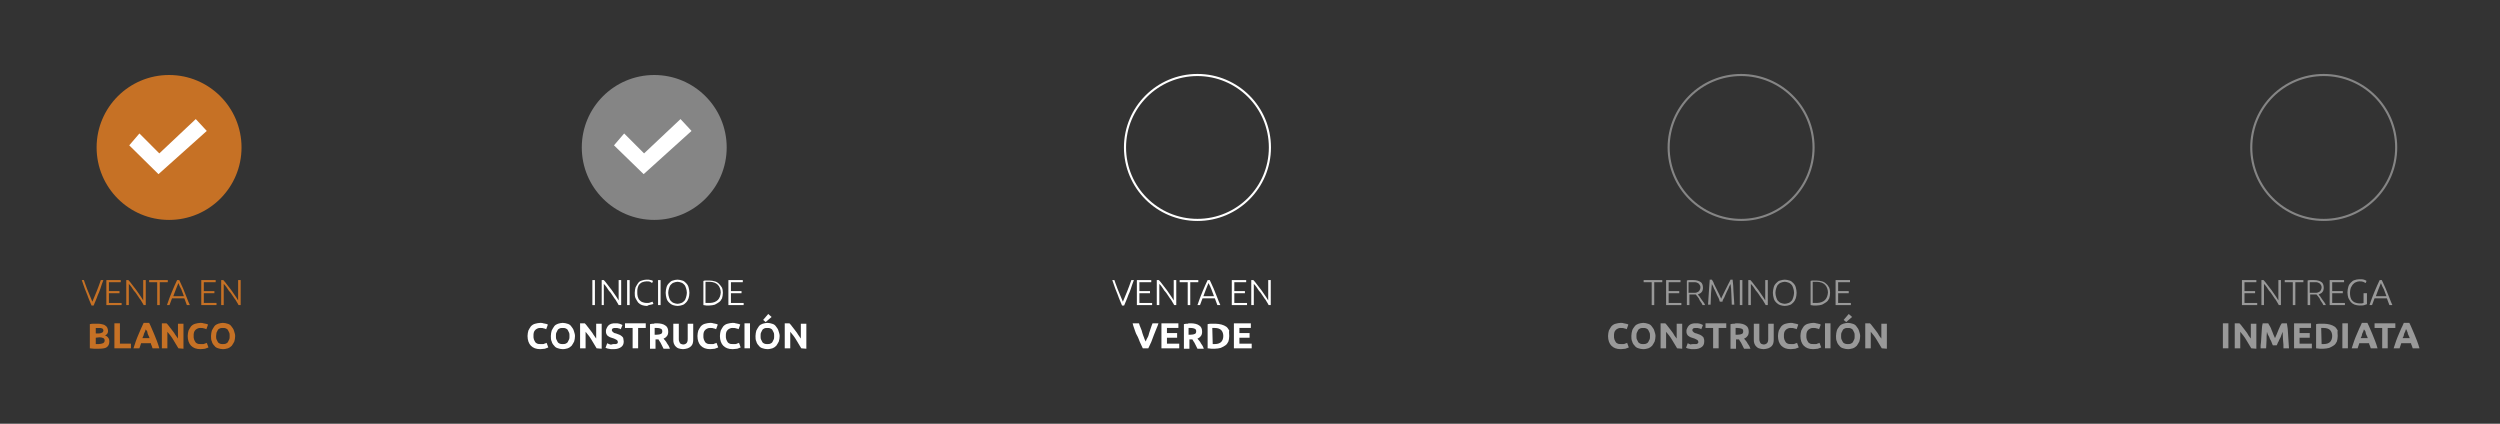 <?xml version="1.0" encoding="utf-8"?>
<!-- Generator: Adobe Illustrator 25.0.0, SVG Export Plug-In . SVG Version: 6.00 Build 0)  -->
<!DOCTYPE svg PUBLIC "-//W3C//DTD SVG 1.1//EN" "http://www.w3.org/Graphics/SVG/1.1/DTD/svg11.dtd">
<svg version="1.1" id="Capa_1" xmlns:x="http://ns.adobe.com/Extensibility/1.0/" xmlns:i="http://ns.adobe.com/AdobeIllustrator/10.0/" xmlns:graph="http://ns.adobe.com/Graphs/1.0/"
	 xmlns="http://www.w3.org/2000/svg" xmlns:xlink="http://www.w3.org/1999/xlink" x="0px" y="0px" viewBox="0 0 590 100"
	 style="enable-background:new 0 0 590 100;" xml:space="preserve">
<rect x="0" y="0" width="590" height="100" fill="#333333" stroke="none"/>
<style type="text/css">
	.st0{fill:#C67125;}
	.st1{fill:#C67125;enable-background:new    ;}
	.st2{fill:#FFFFFF;}
	.st3{fill:none;stroke:#FFFFFF;stroke-width:0.5;stroke-miterlimit:10;}
	.st4{opacity:0.5;}
	.st5{opacity:0.4;fill:none;stroke:#FFFFFF;stroke-width:0.5;stroke-miterlimit:10;enable-background:new    ;}
	.st6{opacity:0.4;fill:#FFFFFF;enable-background:new    ;}
</style>
<g>
	<g>
		<g>
			<g>
				<path class="st0" d="M19.8,66.1c0.2,0.5,0.3,1,0.5,1.4c0.2,0.5,0.3,0.9,0.5,1.3s0.3,0.8,0.5,1.2c0.2,0.4,0.3,0.8,0.5,1.2
					c0.2-0.4,0.3-0.8,0.5-1.2s0.3-0.8,0.5-1.2c0.2-0.4,0.3-0.9,0.5-1.3c0.2-0.5,0.3-0.9,0.5-1.4h0.6c-0.3,0.7-0.5,1.4-0.7,2
					s-0.4,1.1-0.6,1.5c-0.2,0.5-0.3,0.9-0.5,1.3s-0.3,0.8-0.5,1.2h-0.5c-0.2-0.4-0.3-0.8-0.5-1.2c-0.2-0.4-0.3-0.8-0.5-1.3
					s-0.4-1-0.6-1.5s-0.4-1.2-0.7-2H19.8z"/>
				<path class="st0" d="M25.1,72v-5.9h3.4v0.5h-2.8v2.1h2.5v0.5h-2.5v2.3h3V72H25.1z"/>
				<path class="st0" d="M33.9,72c-0.1-0.2-0.2-0.4-0.4-0.7c-0.2-0.3-0.3-0.6-0.6-0.9c-0.2-0.3-0.4-0.6-0.6-0.9
					c-0.2-0.3-0.4-0.6-0.7-0.9c-0.2-0.3-0.4-0.6-0.6-0.9s-0.4-0.5-0.6-0.7v5h-0.6v-5.9h0.5c0.3,0.3,0.6,0.7,0.9,1.1s0.7,0.9,1,1.3
					s0.6,0.9,0.9,1.3c0.3,0.4,0.5,0.8,0.7,1.1v-4.8h0.6V72H33.9z"/>
				<path class="st0" d="M39.6,66.1v0.5h-1.9V72h-0.6v-5.4h-1.9v-0.5H39.6z"/>
				<path class="st0" d="M44.1,72c-0.1-0.3-0.2-0.6-0.3-0.8s-0.2-0.5-0.3-0.8h-2.9c-0.1,0.3-0.2,0.5-0.3,0.8S40.1,71.7,40,72h-0.6
					c0.2-0.6,0.4-1.2,0.6-1.7c0.2-0.5,0.4-1,0.6-1.5c0.2-0.5,0.4-0.9,0.6-1.4c0.2-0.4,0.4-0.9,0.6-1.3h0.5c0.2,0.4,0.4,0.9,0.6,1.3
					c0.2,0.4,0.4,0.9,0.6,1.4c0.2,0.5,0.4,1,0.6,1.5s0.4,1.1,0.7,1.7H44.1z M42.1,66.8c-0.2,0.5-0.4,1-0.6,1.5
					c-0.2,0.5-0.4,1-0.6,1.6h2.5c-0.2-0.6-0.4-1.1-0.6-1.6C42.5,67.8,42.3,67.3,42.1,66.8z"/>
				<path class="st0" d="M47.5,72v-5.9h3.4v0.5h-2.8v2.1h2.5v0.5h-2.5v2.3h3V72H47.5z"/>
				<path class="st0" d="M56.3,72c-0.1-0.2-0.2-0.4-0.4-0.7c-0.2-0.3-0.3-0.6-0.6-0.9c-0.2-0.3-0.4-0.6-0.6-0.9
					c-0.2-0.3-0.4-0.6-0.7-0.9c-0.2-0.3-0.4-0.6-0.6-0.9S53,67.2,52.8,67v5h-0.6v-5.9h0.5c0.3,0.3,0.6,0.7,0.9,1.1
					c0.3,0.4,0.7,0.9,1,1.3s0.6,0.9,0.9,1.3c0.3,0.4,0.5,0.8,0.7,1.1v-4.8h0.6V72H56.3z"/>
				<path class="st0" d="M23.2,82.3c-0.3,0-0.6,0-1,0s-0.7-0.1-1-0.1v-5.7c0.3-0.1,0.6-0.1,0.9-0.1s0.6,0,0.9,0c0.4,0,0.7,0,1,0.1
					s0.6,0.1,0.8,0.3c0.2,0.1,0.4,0.3,0.5,0.5s0.2,0.5,0.2,0.8c0,0.5-0.2,0.8-0.7,1.1c0.4,0.1,0.6,0.3,0.8,0.6s0.2,0.5,0.2,0.8
					c0,0.6-0.2,1.1-0.7,1.4C24.8,82.2,24.1,82.3,23.2,82.3z M22.6,78.7h0.6c0.4,0,0.7-0.1,0.9-0.2c0.2-0.1,0.3-0.3,0.3-0.5
					s-0.1-0.4-0.3-0.5s-0.4-0.1-0.8-0.1c-0.1,0-0.2,0-0.4,0c-0.1,0-0.2,0-0.3,0C22.6,77.4,22.6,78.7,22.6,78.7z M22.6,79.7v1.5
					c0.1,0,0.2,0,0.3,0c0.1,0,0.2,0,0.4,0c0.4,0,0.7-0.1,1-0.2c0.2-0.1,0.4-0.3,0.4-0.6c0-0.3-0.1-0.5-0.3-0.6
					c-0.2-0.1-0.5-0.2-0.9-0.2L22.6,79.7L22.6,79.7z"/>
				<path class="st0" d="M30.9,81.1v1.1H27v-5.9h1.3v4.8H30.9z"/>
				<path class="st0" d="M36,82.2c-0.1-0.2-0.1-0.4-0.2-0.6c-0.1-0.2-0.2-0.4-0.2-0.6h-2.3c-0.1,0.2-0.1,0.4-0.2,0.6
					C33,81.8,33,82,32.9,82.2h-1.4c0.2-0.6,0.4-1.2,0.6-1.8s0.4-1,0.6-1.5s0.4-0.9,0.6-1.4s0.4-0.8,0.6-1.3h1.3
					c0.2,0.4,0.4,0.8,0.6,1.3s0.4,0.9,0.6,1.4s0.4,1,0.6,1.5c0.2,0.5,0.4,1.1,0.6,1.8H36z M34.4,77.7c0,0.1-0.1,0.2-0.1,0.3
					s-0.1,0.3-0.2,0.5s-0.2,0.4-0.2,0.6c-0.1,0.2-0.2,0.5-0.3,0.7h1.7c-0.1-0.3-0.2-0.5-0.3-0.7s-0.2-0.4-0.2-0.6s-0.1-0.4-0.2-0.5
					S34.4,77.8,34.4,77.7z"/>
				<path class="st0" d="M42.1,82.2c-0.4-0.7-0.8-1.3-1.2-2s-0.9-1.3-1.4-1.9v3.9h-1.3v-5.9h1.1c0.2,0.2,0.4,0.4,0.6,0.7
					s0.5,0.6,0.7,0.9s0.5,0.6,0.7,1c0.2,0.3,0.5,0.7,0.7,1v-3.5h1.3v5.9L42.1,82.2L42.1,82.2z"/>
				<path class="st0" d="M47.3,82.4c-1,0-1.7-0.3-2.2-0.8s-0.8-1.3-0.8-2.3c0-0.5,0.1-0.9,0.2-1.3c0.2-0.4,0.4-0.7,0.6-1
					c0.3-0.3,0.6-0.5,1-0.6s0.8-0.2,1.2-0.2c0.2,0,0.5,0,0.7,0.1c0.2,0,0.4,0.1,0.5,0.1c0.2,0,0.3,0.1,0.4,0.1
					c0.1,0.1,0.2,0.1,0.2,0.1l-0.4,1.1c-0.2-0.1-0.4-0.2-0.6-0.2c-0.2-0.1-0.5-0.1-0.8-0.1c-0.2,0-0.4,0-0.6,0.1
					c-0.2,0.1-0.4,0.2-0.5,0.3s-0.3,0.3-0.4,0.6s-0.1,0.5-0.1,0.9c0,0.3,0,0.5,0.1,0.8s0.2,0.4,0.3,0.6s0.3,0.3,0.5,0.4
					s0.5,0.1,0.8,0.1c0.2,0,0.4,0,0.5,0c0.2,0,0.3,0,0.4-0.1c0.1,0,0.2-0.1,0.3-0.1s0.2-0.1,0.2-0.1l0.4,1.1
					c-0.2,0.1-0.5,0.2-0.8,0.3C48.2,82.3,47.8,82.4,47.3,82.4z"/>
				<path class="st0" d="M55.5,79.3c0,0.5-0.1,0.9-0.2,1.3c-0.2,0.4-0.4,0.7-0.6,1c-0.3,0.3-0.6,0.5-0.9,0.6
					c-0.4,0.1-0.7,0.2-1.2,0.2c-0.4,0-0.8-0.1-1.1-0.2c-0.4-0.1-0.7-0.3-0.9-0.6c-0.3-0.3-0.5-0.6-0.6-1c-0.2-0.4-0.2-0.8-0.2-1.3
					s0.1-0.9,0.2-1.3c0.2-0.4,0.4-0.7,0.6-1s0.6-0.5,0.9-0.6c0.4-0.1,0.7-0.2,1.1-0.2c0.4,0,0.8,0.1,1.1,0.2
					c0.4,0.1,0.7,0.3,0.9,0.6s0.5,0.6,0.6,1S55.5,78.8,55.5,79.3z M51,79.3c0,0.3,0,0.6,0.1,0.8c0.1,0.2,0.2,0.4,0.3,0.6
					s0.3,0.3,0.5,0.4s0.4,0.1,0.7,0.1c0.2,0,0.5,0,0.7-0.1s0.4-0.2,0.5-0.4c0.1-0.2,0.2-0.4,0.3-0.6s0.1-0.5,0.1-0.8s0-0.6-0.1-0.8
					s-0.2-0.4-0.3-0.6s-0.3-0.3-0.5-0.4s-0.4-0.1-0.7-0.1c-0.2,0-0.5,0-0.7,0.1s-0.4,0.2-0.5,0.4c-0.1,0.2-0.2,0.4-0.3,0.6
					C51.1,78.7,51,79,51,79.3z"/>
			</g>
		</g>
		<circle class="st1" cx="39.9" cy="34.8" r="17.1"/>
		<polygon class="st2" points="32.9,31.5 37.6,36.2 46.2,28.1 48.8,30.9 37.4,41.1 30.5,34.3 		"/>
	</g>
	<g>
		<g>
			<path class="st2" d="M263,66.1c0.2,0.5,0.3,1,0.5,1.4c0.2,0.5,0.3,0.9,0.5,1.3s0.3,0.8,0.5,1.2c0.2,0.4,0.3,0.8,0.5,1.2
				c0.2-0.4,0.3-0.8,0.5-1.2s0.3-0.8,0.5-1.2c0.2-0.4,0.3-0.9,0.5-1.3c0.2-0.5,0.3-0.9,0.5-1.4h0.6c-0.3,0.7-0.5,1.4-0.7,2
				s-0.4,1.1-0.6,1.5c-0.2,0.5-0.3,0.9-0.5,1.3s-0.3,0.8-0.5,1.2h-0.5c-0.2-0.4-0.3-0.8-0.5-1.2c-0.2-0.4-0.3-0.8-0.5-1.3
				s-0.4-1-0.6-1.5s-0.4-1.2-0.7-2H263z"/>
			<path class="st2" d="M268.3,72v-5.9h3.4v0.5h-2.8v2.1h2.5v0.5h-2.5v2.3h3V72H268.3z"/>
			<path class="st2" d="M277.1,72c-0.1-0.2-0.2-0.4-0.4-0.7c-0.2-0.3-0.3-0.6-0.6-0.9c-0.2-0.3-0.4-0.6-0.6-0.9s-0.4-0.6-0.7-0.9
				c-0.2-0.3-0.4-0.6-0.6-0.9s-0.4-0.5-0.6-0.7v5H273v-5.9h0.5c0.3,0.3,0.6,0.7,0.9,1.1s0.7,0.9,1,1.3s0.6,0.9,0.9,1.3
				s0.5,0.8,0.7,1.1v-4.8h0.6V72H277.1z"/>
			<path class="st2" d="M282.8,66.1v0.5h-1.9V72h-0.6v-5.4h-1.9v-0.5H282.8z"/>
			<path class="st2" d="M287.3,72c-0.1-0.3-0.2-0.6-0.3-0.8s-0.2-0.5-0.3-0.8h-2.9c-0.1,0.3-0.2,0.5-0.3,0.8s-0.2,0.5-0.3,0.8h-0.6
				c0.2-0.6,0.4-1.2,0.6-1.7s0.4-1,0.6-1.5s0.4-0.9,0.6-1.4c0.2-0.4,0.4-0.9,0.6-1.3h0.5c0.2,0.4,0.4,0.9,0.6,1.3s0.4,0.9,0.6,1.4
				s0.4,1,0.6,1.5s0.4,1.1,0.7,1.7H287.3z M285.2,66.8c-0.2,0.5-0.4,1-0.6,1.5s-0.4,1-0.6,1.6h2.5c-0.2-0.6-0.4-1.1-0.6-1.6
				C285.7,67.8,285.5,67.3,285.2,66.8z"/>
			<path class="st2" d="M290.7,72v-5.9h3.4v0.5h-2.8v2.1h2.5v0.5h-2.5v2.3h3V72H290.7z"/>
			<path class="st2" d="M299.4,72c-0.1-0.2-0.2-0.4-0.4-0.7c-0.2-0.3-0.3-0.6-0.6-0.9c-0.2-0.3-0.4-0.6-0.6-0.9s-0.4-0.6-0.7-0.9
				c-0.2-0.3-0.4-0.6-0.6-0.9s-0.4-0.5-0.6-0.7v5h-0.6v-5.9h0.5c0.3,0.3,0.6,0.7,0.9,1.1s0.7,0.9,1,1.3s0.6,0.9,0.9,1.3
				s0.5,0.8,0.7,1.1v-4.8h0.6V72H299.4z"/>
			<path class="st2" d="M269.7,82.2c-0.2-0.5-0.5-1-0.7-1.5s-0.4-1.1-0.7-1.6s-0.4-1-0.6-1.5s-0.3-0.9-0.4-1.3h1.5
				c0.1,0.3,0.2,0.7,0.4,1.1s0.3,0.8,0.4,1.2c0.1,0.4,0.3,0.8,0.4,1.1c0.1,0.4,0.3,0.7,0.4,0.9c0.1-0.3,0.2-0.6,0.4-0.9
				s0.3-0.7,0.4-1.1s0.3-0.8,0.4-1.2c0.1-0.4,0.3-0.8,0.4-1.1h1.4c-0.1,0.4-0.3,0.8-0.5,1.3s-0.4,1-0.6,1.5s-0.4,1.1-0.6,1.6
				s-0.5,1-0.7,1.5H269.7z"/>
			<path class="st2" d="M274.1,82.2v-5.9h4v1.1h-2.7v1.2h2.4v1.1h-2.4v1.4h2.9v1.1C278.3,82.2,274.1,82.2,274.1,82.2z"/>
			<path class="st2" d="M281,76.3c0.9,0,1.6,0.2,2,0.5c0.5,0.3,0.7,0.8,0.7,1.5c0,0.4-0.1,0.8-0.3,1c-0.2,0.3-0.5,0.5-0.8,0.6
				c0.1,0.1,0.2,0.3,0.4,0.5s0.3,0.4,0.4,0.6s0.3,0.4,0.4,0.6s0.2,0.4,0.3,0.7h-1.5c-0.1-0.2-0.2-0.4-0.3-0.6
				c-0.1-0.2-0.2-0.4-0.3-0.6c-0.1-0.2-0.2-0.4-0.3-0.5c-0.1-0.2-0.2-0.3-0.3-0.5h-0.7v2.2h-1.3v-5.8c0.3-0.1,0.6-0.1,0.9-0.1
				C280.4,76.3,280.7,76.3,281,76.3z M281,77.4c-0.1,0-0.2,0-0.3,0c-0.1,0-0.1,0-0.2,0V79h0.4c0.5,0,0.9-0.1,1.1-0.2
				s0.3-0.3,0.3-0.6c0-0.3-0.1-0.5-0.3-0.6C281.8,77.5,281.5,77.4,281,77.4z"/>
			<path class="st2" d="M290.1,79.3c0,0.5-0.1,1-0.2,1.3c-0.2,0.4-0.4,0.7-0.7,0.9c-0.3,0.2-0.6,0.4-1.1,0.6
				c-0.4,0.1-0.9,0.2-1.4,0.2c-0.2,0-0.5,0-0.8,0s-0.6-0.1-0.9-0.1v-5.7c0.3-0.1,0.6-0.1,1-0.1s0.6,0,0.9,0c0.5,0,1,0.1,1.4,0.2
				s0.8,0.3,1.1,0.5s0.5,0.6,0.7,0.9C290,78.3,290.1,78.8,290.1,79.3z M286.2,81.2c0.1,0,0.1,0,0.2,0s0.2,0,0.3,0
				c0.7,0,1.2-0.2,1.5-0.5s0.5-0.8,0.5-1.4s-0.2-1.1-0.5-1.4s-0.8-0.5-1.5-0.5c-0.1,0-0.2,0-0.3,0s-0.2,0-0.3,0L286.2,81.2
				L286.2,81.2z"/>
			<path class="st2" d="M291.2,82.2v-5.9h4v1.1h-2.7v1.2h2.4v1.1h-2.4v1.4h2.9v1.1C295.4,82.2,291.2,82.2,291.2,82.2z"/>
		</g>
		<g>
			<circle class="st3" cx="282.6" cy="34.8" r="17.1"/>
		</g>
	</g>
	<g>
		<g class="st4">
			<g>
				<path class="st2" d="M392.3,66.1v0.5h-1.9V72h-0.6v-5.4h-1.9v-0.5H392.3z"/>
				<path class="st2" d="M393.2,72v-5.9h3.4v0.5h-2.8v2.1h2.5v0.5h-2.5v2.3h3V72H393.2z"/>
				<path class="st2" d="M401.9,67.9c0,0.4-0.1,0.8-0.3,1c-0.2,0.3-0.5,0.4-0.9,0.6c0.1,0.1,0.2,0.3,0.4,0.5
					c0.1,0.2,0.3,0.4,0.4,0.6c0.2,0.2,0.3,0.5,0.5,0.7s0.3,0.5,0.4,0.7h-0.6c-0.1-0.2-0.2-0.5-0.4-0.7c-0.1-0.2-0.3-0.4-0.4-0.7
					s-0.3-0.4-0.4-0.6s-0.3-0.3-0.4-0.5c-0.2,0-0.4,0-0.5,0h-1V72h-0.6v-5.8c0.2-0.1,0.4-0.1,0.7-0.1s0.5,0,0.8,0
					c0.8,0,1.4,0.2,1.8,0.5C401.7,66.8,401.9,67.3,401.9,67.9z M399.5,66.6c-0.2,0-0.4,0-0.6,0s-0.3,0-0.4,0v2.5h0.8
					c0.3,0,0.5,0,0.8,0c0.2,0,0.4-0.1,0.6-0.2s0.3-0.2,0.4-0.4c0.1-0.2,0.2-0.4,0.2-0.7c0-0.3-0.1-0.5-0.2-0.6
					c-0.1-0.2-0.2-0.3-0.4-0.4c-0.2-0.1-0.4-0.2-0.6-0.2C399.9,66.6,399.7,66.6,399.5,66.6z"/>
				<path class="st2" d="M405.9,71.2c-0.1-0.1-0.1-0.3-0.2-0.6c-0.1-0.2-0.2-0.5-0.4-0.8c-0.1-0.3-0.3-0.6-0.4-0.9s-0.3-0.6-0.4-0.8
					c-0.1-0.3-0.2-0.5-0.3-0.7c-0.1-0.2-0.2-0.3-0.2-0.4c-0.1,0.7-0.1,1.5-0.2,2.3c0,0.8-0.1,1.7-0.1,2.6h-0.6
					c0.1-1.1,0.1-2.1,0.2-3.1s0.1-1.9,0.2-2.8h0.5c0.2,0.3,0.4,0.6,0.5,1c0.2,0.4,0.4,0.8,0.6,1.2c0.2,0.4,0.4,0.8,0.6,1.2
					c0.2,0.4,0.3,0.7,0.5,1.1c0.1-0.3,0.3-0.7,0.5-1.1s0.4-0.8,0.6-1.2c0.2-0.4,0.4-0.8,0.6-1.2c0.2-0.4,0.4-0.7,0.5-1h0.5
					c0.1,0.9,0.2,1.8,0.2,2.8c0.1,1,0.1,2,0.2,3.1h-0.6c0-0.9-0.1-1.8-0.1-2.6c0-0.8-0.1-1.6-0.2-2.3c0,0.1-0.1,0.2-0.2,0.4
					c-0.1,0.2-0.2,0.4-0.3,0.7c-0.1,0.3-0.3,0.5-0.4,0.8s-0.3,0.6-0.4,0.9s-0.2,0.5-0.4,0.8c-0.1,0.2-0.2,0.4-0.2,0.6H405.9z"/>
				<path class="st2" d="M410.6,66.1h0.6V72h-0.6V66.1z"/>
				<path class="st2" d="M416.7,72c-0.1-0.2-0.2-0.4-0.4-0.7c-0.2-0.3-0.3-0.6-0.6-0.9c-0.2-0.3-0.4-0.6-0.6-0.9s-0.4-0.6-0.7-0.9
					c-0.2-0.3-0.4-0.6-0.6-0.9s-0.4-0.5-0.6-0.7v5h-0.6v-5.9h0.5c0.3,0.3,0.6,0.7,0.9,1.1s0.7,0.9,1,1.3s0.6,0.9,0.9,1.3
					s0.5,0.8,0.7,1.1v-4.8h0.6V72H416.7z"/>
				<path class="st2" d="M424,69.1c0,0.5-0.1,1-0.2,1.3s-0.3,0.7-0.6,1c-0.3,0.3-0.5,0.5-0.9,0.6c-0.3,0.1-0.7,0.2-1.1,0.2
					s-0.7-0.1-1.1-0.2c-0.3-0.1-0.6-0.3-0.9-0.6c-0.3-0.3-0.5-0.6-0.6-1s-0.2-0.8-0.2-1.3s0.1-0.9,0.2-1.3s0.3-0.7,0.6-1
					c0.3-0.3,0.5-0.5,0.9-0.6s0.7-0.2,1.1-0.2s0.7,0.1,1.1,0.2s0.6,0.3,0.9,0.6c0.3,0.3,0.5,0.6,0.6,1S424,68.6,424,69.1z
					 M423.4,69.1c0-0.4-0.1-0.8-0.2-1.1c-0.1-0.3-0.2-0.6-0.4-0.8c-0.2-0.2-0.4-0.4-0.7-0.5c-0.3-0.1-0.6-0.2-0.9-0.2
					s-0.6,0.1-0.9,0.2s-0.5,0.3-0.7,0.5s-0.3,0.5-0.4,0.8s-0.2,0.7-0.2,1.1s0.1,0.8,0.2,1.1c0.1,0.3,0.2,0.6,0.4,0.8
					c0.2,0.2,0.4,0.4,0.7,0.5c0.3,0.1,0.6,0.2,0.9,0.2s0.6-0.1,0.9-0.2s0.5-0.3,0.7-0.5s0.3-0.5,0.4-0.8
					C423.3,69.8,423.4,69.5,423.4,69.1z"/>
				<path class="st2" d="M431.9,69.1c0,0.5-0.1,0.9-0.2,1.3c-0.2,0.4-0.4,0.7-0.7,0.9c-0.3,0.2-0.6,0.4-1,0.6
					c-0.4,0.1-0.8,0.2-1.3,0.2c-0.2,0-0.5,0-0.7,0c-0.3,0-0.5-0.1-0.7-0.1v-5.7c0.2-0.1,0.4-0.1,0.7-0.1c0.3,0,0.5,0,0.7,0
					c0.5,0,0.9,0.1,1.3,0.2s0.7,0.3,1,0.6c0.3,0.2,0.5,0.6,0.7,0.9C431.8,68.1,431.9,68.6,431.9,69.1z M427.8,71.5c0,0,0.1,0,0.3,0
					c0.1,0,0.4,0,0.7,0c0.4,0,0.8-0.1,1.1-0.2c0.3-0.1,0.6-0.3,0.8-0.5c0.2-0.2,0.4-0.5,0.5-0.8s0.2-0.7,0.2-1c0-0.4-0.1-0.7-0.2-1
					s-0.3-0.6-0.5-0.8c-0.2-0.2-0.5-0.4-0.8-0.5s-0.7-0.2-1.1-0.2c-0.3,0-0.5,0-0.7,0c-0.1,0-0.2,0-0.3,0V71.5z"/>
				<path class="st2" d="M433.2,72v-5.9h3.4v0.5h-2.8v2.1h2.5v0.5h-2.5v2.3h3V72H433.2z"/>
				<path class="st2" d="M382.5,82.4c-1,0-1.7-0.3-2.2-0.8s-0.8-1.3-0.8-2.3c0-0.5,0.1-0.9,0.2-1.3c0.2-0.4,0.4-0.7,0.6-1
					c0.3-0.3,0.6-0.5,1-0.6s0.8-0.2,1.2-0.2c0.2,0,0.5,0,0.7,0.1c0.2,0,0.4,0.1,0.5,0.1c0.2,0,0.3,0.1,0.4,0.1
					c0.1,0.1,0.2,0.1,0.2,0.1l-0.4,1.1c-0.2-0.1-0.4-0.2-0.6-0.2c-0.2-0.1-0.5-0.1-0.8-0.1c-0.2,0-0.4,0-0.6,0.1s-0.4,0.2-0.5,0.3
					s-0.3,0.3-0.4,0.6s-0.1,0.5-0.1,0.9c0,0.3,0,0.5,0.1,0.8s0.2,0.4,0.3,0.6c0.1,0.2,0.3,0.3,0.5,0.4s0.5,0.1,0.8,0.1
					c0.2,0,0.4,0,0.5,0c0.2,0,0.3,0,0.4-0.1c0.1,0,0.2-0.1,0.3-0.1c0.1,0,0.2-0.1,0.2-0.1l0.4,1.1c-0.2,0.1-0.5,0.2-0.8,0.3
					C383.3,82.3,382.9,82.4,382.5,82.4z"/>
				<path class="st2" d="M390.7,79.3c0,0.5-0.1,0.9-0.2,1.3c-0.2,0.4-0.4,0.7-0.6,1c-0.3,0.3-0.6,0.5-0.9,0.6
					c-0.4,0.1-0.7,0.2-1.2,0.2c-0.4,0-0.8-0.1-1.1-0.2c-0.4-0.1-0.7-0.3-0.9-0.6c-0.3-0.3-0.5-0.6-0.6-1c-0.2-0.4-0.2-0.8-0.2-1.3
					s0.1-0.9,0.2-1.3s0.4-0.7,0.6-1s0.6-0.5,0.9-0.6c0.4-0.1,0.7-0.2,1.1-0.2s0.8,0.1,1.1,0.2c0.4,0.1,0.7,0.3,0.9,0.6
					s0.5,0.6,0.6,1S390.7,78.8,390.7,79.3z M386.2,79.3c0,0.3,0,0.6,0.1,0.8c0.1,0.2,0.2,0.4,0.3,0.6c0.1,0.2,0.3,0.3,0.5,0.4
					s0.4,0.1,0.7,0.1c0.2,0,0.5,0,0.7-0.1s0.4-0.2,0.5-0.4c0.1-0.2,0.2-0.4,0.3-0.6c0.1-0.2,0.1-0.5,0.1-0.8s0-0.6-0.1-0.8
					s-0.2-0.4-0.3-0.6c-0.1-0.2-0.3-0.3-0.5-0.4s-0.4-0.1-0.7-0.1c-0.2,0-0.5,0-0.7,0.1s-0.4,0.2-0.5,0.4c-0.1,0.2-0.2,0.4-0.3,0.6
					S386.2,79,386.2,79.3z"/>
				<path class="st2" d="M395.8,82.2c-0.4-0.7-0.8-1.3-1.2-2c-0.4-0.7-0.9-1.3-1.4-1.9v3.9h-1.3v-5.9h1.1c0.2,0.2,0.4,0.4,0.6,0.7
					c0.2,0.3,0.5,0.6,0.7,0.9s0.5,0.6,0.7,1s0.5,0.7,0.7,1v-3.5h1.3v5.9L395.8,82.2L395.8,82.2z"/>
				<path class="st2" d="M399.8,81.2c0.2,0,0.3,0,0.5,0s0.2-0.1,0.3-0.1c0.1-0.1,0.1-0.1,0.2-0.2c0-0.1,0-0.2,0-0.2
					c0-0.2-0.1-0.4-0.3-0.5c-0.2-0.1-0.5-0.3-0.9-0.4c-0.2-0.1-0.4-0.1-0.6-0.2s-0.4-0.2-0.5-0.3c-0.2-0.1-0.3-0.3-0.4-0.5
					s-0.1-0.4-0.1-0.7s0.1-0.5,0.2-0.7s0.2-0.4,0.4-0.6c0.2-0.2,0.4-0.3,0.7-0.4c0.3-0.1,0.6-0.1,0.9-0.1c0.4,0,0.7,0,1,0.1
					s0.5,0.2,0.7,0.3l-0.4,1c-0.2-0.1-0.3-0.2-0.5-0.2c-0.2-0.1-0.4-0.1-0.7-0.1c-0.3,0-0.5,0-0.7,0.1c-0.1,0.1-0.2,0.2-0.2,0.4
					c0,0.1,0,0.2,0.1,0.3c0.1,0.1,0.1,0.1,0.2,0.2s0.2,0.1,0.3,0.2c0.1,0,0.3,0.1,0.4,0.1c0.3,0.1,0.6,0.2,0.8,0.3
					c0.2,0.1,0.4,0.2,0.6,0.4s0.3,0.3,0.3,0.5c0.1,0.2,0.1,0.4,0.1,0.7c0,0.6-0.2,1-0.6,1.3s-1,0.5-1.7,0.5c-0.3,0-0.5,0-0.7,0
					s-0.4-0.1-0.6-0.1s-0.3-0.1-0.4-0.1c-0.1-0.1-0.2-0.1-0.3-0.1l0.4-1.1c0.2,0.1,0.4,0.2,0.7,0.3
					C399.2,81.2,399.5,81.2,399.8,81.2z"/>
				<path class="st2" d="M407.4,76.3v1.1h-1.8v4.8h-1.3v-4.8h-1.8v-1.1H407.4z"/>
				<path class="st2" d="M410,76.3c0.9,0,1.6,0.2,2,0.5c0.5,0.3,0.7,0.8,0.7,1.5c0,0.4-0.1,0.8-0.3,1c-0.2,0.3-0.5,0.5-0.8,0.6
					c0.1,0.1,0.2,0.3,0.4,0.5s0.3,0.4,0.4,0.6s0.3,0.4,0.4,0.6s0.2,0.4,0.3,0.7h-1.5c-0.1-0.2-0.2-0.4-0.3-0.6
					c-0.1-0.2-0.2-0.4-0.3-0.6c-0.1-0.2-0.2-0.4-0.3-0.5c-0.1-0.2-0.2-0.3-0.3-0.5h-0.7v2.2h-1.3v-5.8c0.3-0.1,0.6-0.1,0.9-0.1
					C409.5,76.3,409.7,76.3,410,76.3z M410.1,77.4c-0.1,0-0.2,0-0.3,0c-0.1,0-0.1,0-0.2,0V79h0.4c0.5,0,0.9-0.1,1.1-0.2
					s0.3-0.3,0.3-0.6c0-0.3-0.1-0.5-0.3-0.6C410.8,77.5,410.5,77.4,410.1,77.4z"/>
				<path class="st2" d="M416.2,82.4c-0.4,0-0.8-0.1-1.1-0.2s-0.5-0.3-0.7-0.5s-0.3-0.5-0.4-0.7c-0.1-0.3-0.1-0.6-0.1-0.9v-3.7h1.3
					V80c0,0.2,0,0.4,0.1,0.6s0.1,0.3,0.2,0.4s0.2,0.2,0.3,0.2c0.1,0,0.3,0.1,0.4,0.1c0.3,0,0.6-0.1,0.8-0.3c0.2-0.2,0.3-0.5,0.3-1
					v-3.6h1.3V80c0,0.3,0,0.7-0.1,1s-0.2,0.5-0.4,0.7s-0.5,0.4-0.8,0.5C416.9,82.3,416.6,82.4,416.2,82.4z"/>
				<path class="st2" d="M422.6,82.4c-1,0-1.7-0.3-2.2-0.8s-0.8-1.3-0.8-2.3c0-0.5,0.1-0.9,0.2-1.3c0.2-0.4,0.4-0.7,0.6-1
					c0.3-0.3,0.6-0.5,1-0.6s0.8-0.2,1.2-0.2c0.2,0,0.5,0,0.7,0.1c0.2,0,0.4,0.1,0.5,0.1c0.2,0,0.3,0.1,0.4,0.1
					c0.1,0.1,0.2,0.1,0.2,0.1l-0.4,1.1c-0.2-0.1-0.4-0.2-0.6-0.2c-0.2-0.1-0.5-0.1-0.8-0.1c-0.2,0-0.4,0-0.6,0.1s-0.4,0.2-0.5,0.3
					s-0.3,0.3-0.4,0.6s-0.1,0.5-0.1,0.9c0,0.3,0,0.5,0.1,0.8s0.2,0.4,0.3,0.6c0.1,0.2,0.3,0.3,0.5,0.4s0.5,0.1,0.8,0.1
					c0.2,0,0.4,0,0.5,0c0.2,0,0.3,0,0.4-0.1c0.1,0,0.2-0.1,0.3-0.1c0.1,0,0.2-0.1,0.2-0.1l0.4,1.1c-0.2,0.1-0.5,0.2-0.8,0.3
					C423.4,82.3,423,82.4,422.6,82.4z"/>
				<path class="st2" d="M427.9,82.4c-1,0-1.7-0.3-2.2-0.8s-0.8-1.3-0.8-2.3c0-0.5,0.1-0.9,0.2-1.3c0.2-0.4,0.4-0.7,0.6-1
					c0.3-0.3,0.6-0.5,1-0.6s0.8-0.2,1.2-0.2c0.2,0,0.5,0,0.7,0.1c0.2,0,0.4,0.1,0.5,0.1c0.2,0,0.3,0.1,0.4,0.1
					c0.1,0.1,0.2,0.1,0.2,0.1l-0.4,1.1c-0.2-0.1-0.4-0.2-0.6-0.2c-0.2-0.1-0.5-0.1-0.8-0.1c-0.2,0-0.4,0-0.6,0.1s-0.4,0.2-0.5,0.3
					s-0.3,0.3-0.4,0.6s-0.1,0.5-0.1,0.9c0,0.3,0,0.5,0.1,0.8s0.2,0.4,0.3,0.6c0.1,0.2,0.3,0.3,0.5,0.4s0.5,0.1,0.8,0.1
					c0.2,0,0.4,0,0.5,0c0.2,0,0.3,0,0.4-0.1c0.1,0,0.2-0.1,0.3-0.1c0.1,0,0.2-0.1,0.2-0.1l0.4,1.1c-0.2,0.1-0.5,0.2-0.8,0.3
					C428.7,82.3,428.3,82.4,427.9,82.4z"/>
				<path class="st2" d="M430.7,76.3h1.3v5.9h-1.3V76.3z"/>
				<path class="st2" d="M439,79.3c0,0.5-0.1,0.9-0.2,1.3c-0.2,0.4-0.4,0.7-0.6,1c-0.3,0.3-0.6,0.5-0.9,0.6
					c-0.4,0.1-0.7,0.2-1.2,0.2c-0.4,0-0.8-0.1-1.1-0.2c-0.4-0.1-0.7-0.3-0.9-0.6c-0.3-0.3-0.5-0.6-0.6-1c-0.2-0.4-0.2-0.8-0.2-1.3
					s0.1-0.9,0.2-1.3s0.4-0.7,0.6-1s0.6-0.5,0.9-0.6c0.4-0.1,0.7-0.2,1.1-0.2s0.8,0.1,1.1,0.2c0.4,0.1,0.7,0.3,0.9,0.6
					s0.5,0.6,0.6,1S439,78.8,439,79.3z M434.5,79.3c0,0.3,0,0.6,0.1,0.8c0.1,0.2,0.2,0.4,0.3,0.6c0.1,0.2,0.3,0.3,0.5,0.4
					s0.4,0.1,0.7,0.1c0.2,0,0.5,0,0.7-0.1s0.4-0.2,0.5-0.4c0.1-0.2,0.2-0.4,0.3-0.6c0.1-0.2,0.1-0.5,0.1-0.8s0-0.6-0.1-0.8
					s-0.2-0.4-0.3-0.6c-0.1-0.2-0.3-0.3-0.5-0.4s-0.4-0.1-0.7-0.1c-0.2,0-0.5,0-0.7,0.1s-0.4,0.2-0.5,0.4c-0.1,0.2-0.2,0.4-0.3,0.6
					S434.5,79,434.5,79.3z M437.1,74.8l-1.4,1.2l-0.6-0.5l1.2-1.4L437.1,74.8z"/>
				<path class="st2" d="M444.1,82.2c-0.4-0.7-0.8-1.3-1.2-2c-0.4-0.7-0.9-1.3-1.4-1.9v3.9h-1.3v-5.9h1.1c0.2,0.2,0.4,0.4,0.6,0.7
					c0.2,0.3,0.5,0.6,0.7,0.9s0.5,0.6,0.7,1s0.5,0.7,0.7,1v-3.5h1.3v5.9L444.1,82.2L444.1,82.2z"/>
			</g>
		</g>
		<circle class="st5" cx="410.9" cy="34.8" r="17.1"/>
	</g>
	<g>
		<g class="st4">
			<g>
				<path class="st2" d="M529.1,72v-5.9h3.4v0.5h-2.8v2.1h2.5v0.5h-2.5v2.3h3V72H529.1z"/>
				<path class="st2" d="M537.8,72c-0.1-0.2-0.2-0.4-0.4-0.7c-0.2-0.3-0.3-0.6-0.6-0.9c-0.2-0.3-0.4-0.6-0.6-0.9
					c-0.2-0.3-0.4-0.6-0.7-0.9c-0.2-0.3-0.4-0.6-0.6-0.9c-0.2-0.3-0.4-0.5-0.6-0.7v5h-0.6v-5.9h0.5c0.3,0.3,0.6,0.7,0.9,1.1
					c0.3,0.4,0.7,0.9,1,1.3s0.6,0.9,0.9,1.3s0.5,0.8,0.7,1.1v-4.8h0.6V72H537.8z"/>
				<path class="st2" d="M543.6,66.1v0.5h-1.9V72h-0.6v-5.4h-1.9v-0.5H543.6z"/>
				<path class="st2" d="M548.4,67.9c0,0.4-0.1,0.8-0.3,1c-0.2,0.3-0.5,0.4-0.9,0.6c0.1,0.1,0.2,0.3,0.4,0.5
					c0.1,0.2,0.3,0.4,0.4,0.6c0.2,0.2,0.3,0.5,0.5,0.7s0.3,0.5,0.4,0.7h-0.6c-0.1-0.2-0.2-0.5-0.4-0.7c-0.1-0.2-0.3-0.4-0.4-0.7
					s-0.3-0.4-0.4-0.6c-0.1-0.2-0.3-0.3-0.4-0.5c-0.2,0-0.4,0-0.5,0h-1V72h-0.6v-5.8c0.2-0.1,0.4-0.1,0.7-0.1s0.5,0,0.8,0
					c0.8,0,1.4,0.2,1.8,0.5C548.2,66.8,548.4,67.3,548.4,67.9z M546.1,66.6c-0.2,0-0.4,0-0.6,0c-0.2,0-0.3,0-0.4,0v2.5h0.8
					c0.3,0,0.5,0,0.8,0c0.2,0,0.4-0.1,0.6-0.2s0.3-0.2,0.4-0.4c0.1-0.2,0.2-0.4,0.2-0.7c0-0.3-0.1-0.5-0.2-0.6
					c-0.1-0.2-0.2-0.3-0.4-0.4s-0.4-0.2-0.6-0.2C546.5,66.6,546.3,66.6,546.1,66.6z"/>
				<path class="st2" d="M549.8,72v-5.9h3.4v0.5h-2.8v2.1h2.5v0.5h-2.5v2.3h3V72H549.8z"/>
				<path class="st2" d="M558,69.2h0.6v2.6c-0.1,0-0.3,0.1-0.6,0.2s-0.7,0.1-1.2,0.1c-0.4,0-0.7-0.1-1.1-0.2
					c-0.3-0.1-0.6-0.3-0.9-0.6c-0.2-0.3-0.4-0.6-0.6-1c-0.1-0.4-0.2-0.8-0.2-1.3s0.1-0.9,0.2-1.3c0.1-0.4,0.3-0.7,0.6-1
					s0.5-0.5,0.9-0.6c0.3-0.1,0.7-0.2,1.1-0.2c0.4,0,0.8,0,1.1,0.1s0.5,0.2,0.6,0.3l-0.2,0.5c-0.2-0.1-0.4-0.2-0.6-0.3
					c-0.3-0.1-0.6-0.1-0.9-0.1c-0.3,0-0.6,0.1-0.8,0.2c-0.3,0.1-0.5,0.3-0.7,0.5s-0.3,0.5-0.5,0.8c-0.1,0.3-0.2,0.7-0.2,1.1
					s0,0.7,0.1,1.1c0.1,0.3,0.2,0.6,0.4,0.8c0.2,0.2,0.4,0.4,0.7,0.5s0.6,0.2,0.9,0.2c0.3,0,0.5,0,0.7,0s0.3-0.1,0.4-0.1v-2.3H558z"
					/>
				<path class="st2" d="M563.9,72c-0.1-0.3-0.2-0.6-0.3-0.8s-0.2-0.5-0.3-0.8h-2.9c-0.1,0.3-0.2,0.5-0.3,0.8s-0.2,0.5-0.3,0.8h-0.6
					c0.2-0.6,0.4-1.2,0.6-1.7s0.4-1,0.6-1.5c0.2-0.5,0.4-0.9,0.6-1.4c0.2-0.4,0.4-0.9,0.6-1.3h0.5c0.2,0.4,0.4,0.9,0.6,1.3
					c0.2,0.4,0.4,0.9,0.6,1.4c0.2,0.5,0.4,1,0.6,1.5c0.2,0.5,0.4,1.1,0.7,1.7H563.9z M561.9,66.8c-0.2,0.5-0.4,1-0.6,1.5
					c-0.2,0.5-0.4,1-0.6,1.6h2.5c-0.2-0.6-0.4-1.1-0.6-1.6C562.3,67.8,562.1,67.3,561.9,66.8z"/>
				<path class="st2" d="M524.6,76.3h1.3v5.9h-1.3V76.3z"/>
				<path class="st2" d="M531.3,82.2c-0.4-0.7-0.8-1.3-1.2-2s-0.9-1.3-1.4-1.9v3.9h-1.3v-5.9h1.1c0.2,0.2,0.4,0.4,0.6,0.7
					c0.2,0.3,0.5,0.6,0.7,0.9s0.5,0.6,0.7,1s0.5,0.7,0.7,1v-3.5h1.3v5.9L531.3,82.2L531.3,82.2z"/>
				<path class="st2" d="M535.3,76.3c0.1,0.2,0.2,0.4,0.4,0.7s0.3,0.6,0.4,0.9c0.1,0.3,0.3,0.6,0.4,1c0.1,0.3,0.3,0.6,0.4,0.9
					c0.1-0.3,0.3-0.6,0.4-0.9s0.3-0.7,0.4-1c0.1-0.3,0.3-0.6,0.4-0.9s0.3-0.5,0.4-0.7h1.2c0.1,0.4,0.1,0.8,0.2,1.3
					c0,0.5,0.1,1,0.1,1.5s0.1,1.1,0.1,1.6s0.1,1,0.1,1.5h-1.3c0-0.6,0-1.2-0.1-1.9c0-0.7-0.1-1.4-0.1-2c-0.1,0.2-0.2,0.5-0.3,0.8
					s-0.2,0.6-0.4,0.9s-0.2,0.6-0.4,0.8c-0.1,0.3-0.2,0.5-0.3,0.7h-0.9c-0.1-0.2-0.2-0.4-0.3-0.7c-0.1-0.3-0.2-0.5-0.4-0.8
					c-0.1-0.3-0.2-0.6-0.4-0.9s-0.2-0.6-0.3-0.8c-0.1,0.7-0.1,1.4-0.1,2c0,0.7-0.1,1.3-0.1,1.9h-1.3c0-0.5,0-1,0.1-1.5
					c0-0.5,0.1-1.1,0.1-1.6s0.1-1,0.1-1.5s0.1-0.9,0.2-1.3H535.3z"/>
				<path class="st2" d="M541.4,82.2v-5.9h4v1.1h-2.7v1.2h2.4v1.1h-2.4v1.4h2.9v1.1C545.6,82.2,541.4,82.2,541.4,82.2z"/>
				<path class="st2" d="M551.7,79.3c0,0.5-0.1,1-0.2,1.3c-0.2,0.4-0.4,0.7-0.7,0.9c-0.3,0.2-0.6,0.4-1.1,0.6
					c-0.4,0.1-0.9,0.2-1.4,0.2c-0.2,0-0.5,0-0.8,0s-0.6-0.1-0.9-0.1v-5.7c0.3-0.1,0.6-0.1,1-0.1s0.6,0,0.9,0c0.5,0,1,0.1,1.4,0.2
					s0.8,0.3,1.1,0.5s0.5,0.6,0.7,0.9C551.6,78.3,551.7,78.8,551.7,79.3z M547.9,81.2c0.1,0,0.1,0,0.2,0c0.1,0,0.2,0,0.3,0
					c0.7,0,1.2-0.2,1.5-0.5s0.5-0.8,0.5-1.4s-0.2-1.1-0.5-1.4s-0.8-0.5-1.5-0.5c-0.1,0-0.2,0-0.3,0s-0.2,0-0.3,0L547.9,81.2
					L547.9,81.2z"/>
				<path class="st2" d="M552.8,76.3h1.3v5.9h-1.3V76.3z"/>
				<path class="st2" d="M559.5,82.2c-0.1-0.2-0.1-0.4-0.2-0.6c-0.1-0.2-0.2-0.4-0.2-0.6h-2.3c-0.1,0.2-0.1,0.4-0.2,0.6
					c-0.1,0.2-0.1,0.4-0.2,0.6H555c0.2-0.6,0.4-1.2,0.6-1.8s0.4-1,0.6-1.5s0.4-0.9,0.6-1.4c0.2-0.4,0.4-0.8,0.6-1.3h1.3
					c0.2,0.4,0.4,0.8,0.6,1.3s0.4,0.9,0.6,1.4c0.2,0.5,0.4,1,0.6,1.5c0.2,0.5,0.4,1.1,0.6,1.8H559.5z M557.9,77.7
					c0,0.1-0.1,0.2-0.1,0.3s-0.1,0.3-0.2,0.5c-0.1,0.2-0.2,0.4-0.2,0.6s-0.2,0.5-0.3,0.7h1.7c-0.1-0.3-0.2-0.5-0.3-0.7
					s-0.2-0.4-0.2-0.6s-0.1-0.4-0.2-0.5S557.9,77.8,557.9,77.7z"/>
				<path class="st2" d="M565.3,76.3v1.1h-1.8v4.8h-1.3v-4.8h-1.8v-1.1H565.3z"/>
				<path class="st2" d="M569.4,82.2c-0.1-0.2-0.1-0.4-0.2-0.6c-0.1-0.2-0.2-0.4-0.2-0.6h-2.3c-0.1,0.2-0.1,0.4-0.2,0.6
					c-0.1,0.2-0.1,0.4-0.2,0.6h-1.4c0.2-0.6,0.4-1.2,0.6-1.8s0.4-1,0.6-1.5s0.4-0.9,0.6-1.4c0.2-0.4,0.4-0.8,0.6-1.3h1.3
					c0.2,0.4,0.4,0.8,0.6,1.3s0.4,0.9,0.6,1.4c0.2,0.5,0.4,1,0.6,1.5c0.2,0.5,0.4,1.1,0.6,1.8H569.4z M567.8,77.7
					c0,0.1-0.1,0.2-0.1,0.3s-0.1,0.3-0.2,0.5c-0.1,0.2-0.2,0.4-0.2,0.6s-0.2,0.5-0.3,0.7h1.7c-0.1-0.3-0.2-0.5-0.3-0.7
					s-0.2-0.4-0.2-0.6S568,78.2,568,78S567.9,77.8,567.8,77.7z"/>
			</g>
		</g>
		<circle class="st5" cx="548.4" cy="34.8" r="17.1"/>
	</g>
	<g>
		<g>
			<g>
				<path class="st2" d="M139.8,66.1h0.6V72h-0.6V66.1z"/>
				<path class="st2" d="M146,72c-0.1-0.2-0.2-0.4-0.4-0.7c-0.2-0.3-0.3-0.6-0.6-0.9c-0.2-0.3-0.4-0.6-0.6-0.9
					c-0.2-0.3-0.4-0.6-0.7-0.9c-0.2-0.3-0.4-0.6-0.6-0.9s-0.4-0.5-0.6-0.7v5H142v-5.9h0.5c0.3,0.3,0.6,0.7,0.9,1.1
					c0.3,0.4,0.7,0.9,1,1.3s0.6,0.9,0.9,1.3c0.3,0.4,0.5,0.8,0.7,1.1v-4.8h0.6V72H146z"/>
				<path class="st2" d="M148,66.1h0.6V72H148V66.1z"/>
				<path class="st2" d="M152.6,72.2c-0.4,0-0.7-0.1-1.1-0.2c-0.3-0.1-0.6-0.3-0.9-0.6c-0.2-0.3-0.4-0.6-0.6-1s-0.2-0.8-0.2-1.3
					s0.1-0.9,0.2-1.3c0.2-0.4,0.4-0.7,0.6-1c0.2-0.3,0.5-0.5,0.9-0.6c0.3-0.1,0.7-0.2,1-0.2c0.2,0,0.4,0,0.6,0s0.3,0.1,0.5,0.1
					s0.3,0.1,0.3,0.1c0.1,0,0.2,0.1,0.2,0.1l-0.2,0.5c-0.1-0.1-0.3-0.2-0.5-0.3c-0.2-0.1-0.5-0.1-0.8-0.1c-0.4,0-0.7,0.1-1,0.2
					s-0.5,0.3-0.7,0.5s-0.3,0.5-0.4,0.8c-0.1,0.3-0.1,0.7-0.1,1c0,0.4,0,0.7,0.1,1.1c0.1,0.3,0.2,0.6,0.4,0.8s0.4,0.4,0.7,0.5
					s0.6,0.2,0.9,0.2c0.4,0,0.7,0,0.9-0.1s0.4-0.1,0.6-0.2l0.2,0.5c0,0-0.1,0.1-0.2,0.1c-0.1,0-0.2,0.1-0.4,0.1
					c-0.1,0-0.3,0.1-0.5,0.1C153,72.1,152.8,72.2,152.6,72.2z"/>
				<path class="st2" d="M155.3,66.1h0.6V72h-0.6V66.1z"/>
				<path class="st2" d="M162.7,69.1c0,0.5-0.1,1-0.2,1.3s-0.3,0.7-0.6,1s-0.5,0.5-0.9,0.6c-0.3,0.1-0.7,0.2-1.1,0.2
					s-0.7-0.1-1.1-0.2c-0.3-0.1-0.6-0.3-0.9-0.6c-0.3-0.3-0.5-0.6-0.6-1s-0.2-0.8-0.2-1.3s0.1-0.9,0.2-1.3s0.3-0.7,0.6-1
					s0.5-0.5,0.9-0.6c0.3-0.1,0.7-0.2,1.1-0.2s0.7,0.1,1.1,0.2s0.6,0.3,0.9,0.6c0.3,0.3,0.5,0.6,0.6,1S162.7,68.6,162.7,69.1z
					 M162.1,69.1c0-0.4-0.1-0.8-0.2-1.1c-0.1-0.3-0.2-0.6-0.4-0.8c-0.2-0.2-0.4-0.4-0.7-0.5s-0.6-0.2-0.9-0.2s-0.6,0.1-0.9,0.2
					s-0.5,0.3-0.7,0.5s-0.3,0.5-0.4,0.8c-0.1,0.3-0.2,0.7-0.2,1.1s0.1,0.8,0.2,1.1c0.1,0.3,0.2,0.6,0.4,0.8s0.4,0.4,0.7,0.5
					s0.6,0.2,0.9,0.2s0.6-0.1,0.9-0.2c0.3-0.1,0.5-0.3,0.7-0.5s0.3-0.5,0.4-0.8C162,69.8,162.1,69.5,162.1,69.1z"/>
				<path class="st2" d="M170.6,69.1c0,0.5-0.1,0.9-0.2,1.3c-0.2,0.4-0.4,0.7-0.7,0.9c-0.3,0.2-0.6,0.4-1,0.6
					c-0.4,0.1-0.8,0.2-1.3,0.2c-0.2,0-0.5,0-0.7,0S166.2,72,166,72v-5.7c0.2-0.1,0.4-0.1,0.7-0.1s0.5,0,0.7,0c0.5,0,0.9,0.1,1.3,0.2
					c0.4,0.1,0.7,0.3,1,0.6s0.5,0.6,0.7,0.9C170.5,68.1,170.6,68.6,170.6,69.1z M166.5,71.5c0,0,0.1,0,0.3,0c0.1,0,0.4,0,0.7,0
					c0.4,0,0.8-0.1,1.1-0.2s0.6-0.3,0.8-0.5s0.4-0.5,0.5-0.8s0.2-0.7,0.2-1c0-0.4-0.1-0.7-0.2-1s-0.3-0.6-0.5-0.8s-0.5-0.4-0.8-0.5
					s-0.7-0.2-1.1-0.2c-0.3,0-0.5,0-0.7,0c-0.1,0-0.2,0-0.3,0V71.5z"/>
				<path class="st2" d="M171.9,72v-5.9h3.4v0.5h-2.8v2.1h2.5v0.5h-2.5v2.3h3V72H171.9z"/>
				<path class="st2" d="M127.5,82.4c-1,0-1.7-0.3-2.2-0.8s-0.8-1.3-0.8-2.3c0-0.5,0.1-0.9,0.2-1.3c0.2-0.4,0.4-0.7,0.6-1
					c0.3-0.3,0.6-0.5,1-0.6s0.8-0.2,1.2-0.2c0.2,0,0.5,0,0.7,0.1c0.2,0,0.4,0.1,0.5,0.1c0.2,0,0.3,0.1,0.4,0.1
					c0.1,0.1,0.2,0.1,0.2,0.1l-0.4,1.1c-0.2-0.1-0.4-0.2-0.6-0.2c-0.2-0.1-0.5-0.1-0.8-0.1c-0.2,0-0.4,0-0.6,0.1s-0.4,0.2-0.5,0.3
					s-0.3,0.3-0.4,0.6s-0.1,0.5-0.1,0.9c0,0.3,0,0.5,0.1,0.8s0.2,0.4,0.3,0.6c0.1,0.2,0.3,0.3,0.5,0.4s0.5,0.1,0.8,0.1
					c0.2,0,0.4,0,0.5,0c0.2,0,0.3,0,0.4-0.1c0.1,0,0.2-0.1,0.3-0.1s0.2-0.1,0.2-0.1l0.4,1.1c-0.2,0.1-0.5,0.2-0.8,0.3
					C128.3,82.3,127.9,82.4,127.5,82.4z"/>
				<path class="st2" d="M135.7,79.3c0,0.5-0.1,0.9-0.2,1.3c-0.2,0.4-0.4,0.7-0.6,1c-0.3,0.3-0.6,0.5-0.9,0.6
					c-0.4,0.1-0.7,0.2-1.2,0.2c-0.4,0-0.8-0.1-1.1-0.2c-0.4-0.1-0.7-0.3-0.9-0.6c-0.3-0.3-0.5-0.6-0.6-1c-0.2-0.4-0.2-0.8-0.2-1.3
					s0.1-0.9,0.2-1.3c0.2-0.4,0.4-0.7,0.6-1s0.6-0.5,0.9-0.6c0.4-0.1,0.7-0.2,1.1-0.2c0.4,0,0.8,0.1,1.1,0.2
					c0.4,0.1,0.7,0.3,0.9,0.6s0.5,0.6,0.6,1S135.7,78.8,135.7,79.3z M131.2,79.3c0,0.3,0,0.6,0.1,0.8c0.1,0.2,0.2,0.4,0.3,0.6
					s0.3,0.3,0.5,0.4s0.4,0.1,0.7,0.1c0.2,0,0.5,0,0.7-0.1s0.4-0.2,0.5-0.4c0.1-0.2,0.2-0.4,0.3-0.6s0.1-0.5,0.1-0.8s0-0.6-0.1-0.8
					s-0.2-0.4-0.3-0.6s-0.3-0.3-0.5-0.4s-0.4-0.1-0.7-0.1c-0.2,0-0.5,0-0.7,0.1s-0.4,0.2-0.5,0.4c-0.1,0.2-0.2,0.4-0.3,0.6
					S131.2,79,131.2,79.3z"/>
				<path class="st2" d="M140.8,82.2c-0.4-0.7-0.8-1.3-1.2-2s-0.9-1.3-1.4-1.9v3.9h-1.3v-5.9h1.1c0.2,0.2,0.4,0.4,0.6,0.7
					s0.5,0.6,0.7,0.9s0.5,0.6,0.7,1c0.2,0.3,0.5,0.7,0.7,1v-3.5h1.3v5.9L140.8,82.2L140.8,82.2z"/>
				<path class="st2" d="M144.8,81.2c0.2,0,0.3,0,0.5,0s0.2-0.1,0.3-0.1s0.1-0.1,0.2-0.2c0-0.1,0-0.2,0-0.2c0-0.2-0.1-0.4-0.3-0.5
					s-0.5-0.3-0.9-0.4c-0.2-0.1-0.4-0.1-0.6-0.2s-0.4-0.2-0.5-0.3c-0.2-0.1-0.3-0.3-0.4-0.5c-0.1-0.2-0.1-0.4-0.1-0.7
					s0.1-0.5,0.2-0.7s0.2-0.4,0.4-0.6s0.4-0.3,0.7-0.4s0.6-0.1,0.9-0.1c0.4,0,0.7,0,1,0.1s0.5,0.2,0.7,0.3l-0.4,1
					c-0.2-0.1-0.3-0.2-0.5-0.2c-0.2-0.1-0.4-0.1-0.7-0.1s-0.5,0-0.7,0.1c-0.1,0.1-0.2,0.2-0.2,0.4c0,0.1,0,0.2,0.1,0.3
					c0.1,0.1,0.1,0.1,0.2,0.2s0.2,0.1,0.3,0.2c0.1,0,0.3,0.1,0.4,0.1c0.3,0.1,0.6,0.2,0.8,0.3c0.2,0.1,0.4,0.2,0.6,0.4
					s0.3,0.3,0.3,0.5s0.1,0.4,0.1,0.7c0,0.6-0.2,1-0.6,1.3c-0.4,0.3-1,0.5-1.7,0.5c-0.3,0-0.5,0-0.7,0s-0.4-0.1-0.6-0.1
					c-0.2,0-0.3-0.1-0.4-0.1c-0.1-0.1-0.2-0.1-0.3-0.1l0.4-1.1c0.2,0.1,0.4,0.2,0.7,0.3S144.5,81.2,144.8,81.2z"/>
				<path class="st2" d="M152.4,76.3v1.1h-1.8v4.8h-1.3v-4.8h-1.8v-1.1H152.4z"/>
				<path class="st2" d="M155,76.3c0.9,0,1.6,0.2,2,0.5c0.5,0.3,0.7,0.8,0.7,1.5c0,0.4-0.1,0.8-0.3,1c-0.2,0.3-0.5,0.5-0.8,0.6
					c0.1,0.1,0.2,0.3,0.4,0.5s0.3,0.4,0.4,0.6c0.1,0.2,0.3,0.4,0.4,0.6c0.1,0.2,0.2,0.4,0.3,0.7h-1.5c-0.1-0.2-0.2-0.4-0.3-0.6
					s-0.2-0.4-0.3-0.6s-0.2-0.4-0.3-0.5c-0.1-0.2-0.2-0.3-0.3-0.5h-0.7v2.2h-1.3v-5.8c0.3-0.1,0.6-0.1,0.9-0.1
					C154.4,76.3,154.7,76.3,155,76.3z M155,77.4c-0.1,0-0.2,0-0.3,0s-0.1,0-0.2,0V79h0.4c0.5,0,0.9-0.1,1.1-0.2s0.3-0.3,0.3-0.6
					c0-0.3-0.1-0.5-0.3-0.6C155.8,77.5,155.5,77.4,155,77.4z"/>
				<path class="st2" d="M161.2,82.4c-0.4,0-0.8-0.1-1.1-0.2s-0.5-0.3-0.7-0.5s-0.3-0.5-0.4-0.7c-0.1-0.3-0.1-0.6-0.1-0.9v-3.7h1.3
					V80c0,0.2,0,0.4,0.1,0.6s0.1,0.3,0.2,0.4c0.1,0.1,0.2,0.2,0.3,0.2s0.3,0.1,0.4,0.1c0.3,0,0.6-0.1,0.8-0.3c0.2-0.2,0.3-0.5,0.3-1
					v-3.6h1.3V80c0,0.3,0,0.7-0.1,1s-0.2,0.5-0.4,0.7s-0.5,0.4-0.8,0.5C161.9,82.3,161.6,82.4,161.2,82.4z"/>
				<path class="st2" d="M167.6,82.4c-1,0-1.7-0.3-2.2-0.8s-0.8-1.3-0.8-2.3c0-0.5,0.1-0.9,0.2-1.3c0.2-0.4,0.4-0.7,0.6-1
					c0.3-0.3,0.6-0.5,1-0.6s0.8-0.2,1.2-0.2c0.2,0,0.5,0,0.7,0.1c0.2,0,0.4,0.1,0.5,0.1c0.2,0,0.3,0.1,0.4,0.1
					c0.1,0.1,0.2,0.1,0.2,0.1l-0.4,1.1c-0.2-0.1-0.4-0.2-0.6-0.2c-0.2-0.1-0.5-0.1-0.8-0.1c-0.2,0-0.4,0-0.6,0.1
					c-0.2,0.1-0.4,0.2-0.5,0.3s-0.3,0.3-0.4,0.6s-0.1,0.5-0.1,0.9c0,0.3,0,0.5,0.1,0.8s0.2,0.4,0.3,0.6s0.3,0.3,0.5,0.4
					s0.5,0.1,0.8,0.1c0.2,0,0.4,0,0.5,0c0.2,0,0.3,0,0.4-0.1c0.1,0,0.2-0.1,0.3-0.1s0.2-0.1,0.2-0.1l0.4,1.1
					c-0.2,0.1-0.5,0.2-0.8,0.3C168.4,82.3,168,82.4,167.6,82.4z"/>
				<path class="st2" d="M172.9,82.4c-1,0-1.7-0.3-2.2-0.8s-0.8-1.3-0.8-2.3c0-0.5,0.1-0.9,0.2-1.3c0.2-0.4,0.4-0.7,0.6-1
					c0.3-0.3,0.6-0.5,1-0.6s0.8-0.2,1.2-0.2c0.2,0,0.5,0,0.7,0.1c0.2,0,0.4,0.1,0.5,0.1c0.2,0,0.3,0.1,0.4,0.1
					c0.1,0.1,0.2,0.1,0.2,0.1l-0.4,1.1c-0.2-0.1-0.4-0.2-0.6-0.2c-0.2-0.1-0.5-0.1-0.8-0.1c-0.2,0-0.4,0-0.6,0.1
					c-0.2,0.1-0.4,0.2-0.5,0.3s-0.3,0.3-0.4,0.6s-0.1,0.5-0.1,0.9c0,0.3,0,0.5,0.1,0.8s0.2,0.4,0.3,0.6s0.3,0.3,0.5,0.4
					s0.5,0.1,0.8,0.1c0.2,0,0.4,0,0.5,0c0.2,0,0.3,0,0.4-0.1c0.1,0,0.2-0.1,0.3-0.1s0.2-0.1,0.2-0.1l0.4,1.1
					c-0.2,0.1-0.5,0.2-0.8,0.3C173.7,82.3,173.3,82.4,172.9,82.4z"/>
				<path class="st2" d="M175.7,76.3h1.3v5.9h-1.3V76.3z"/>
				<path class="st2" d="M184,79.3c0,0.5-0.1,0.9-0.2,1.3c-0.2,0.4-0.4,0.7-0.6,1c-0.3,0.3-0.6,0.5-0.9,0.6
					c-0.4,0.1-0.7,0.2-1.2,0.2c-0.4,0-0.8-0.1-1.1-0.2c-0.4-0.1-0.7-0.3-0.9-0.6c-0.3-0.3-0.5-0.6-0.6-1c-0.2-0.4-0.2-0.8-0.2-1.3
					s0.1-0.9,0.2-1.3c0.2-0.4,0.4-0.7,0.6-1s0.6-0.5,0.9-0.6c0.4-0.1,0.7-0.2,1.1-0.2c0.4,0,0.8,0.1,1.1,0.2
					c0.4,0.1,0.7,0.3,0.9,0.6s0.5,0.6,0.6,1S184,78.8,184,79.3z M179.5,79.3c0,0.3,0,0.6,0.1,0.8c0.1,0.2,0.2,0.4,0.3,0.6
					s0.3,0.3,0.5,0.4s0.4,0.1,0.7,0.1c0.2,0,0.5,0,0.7-0.1s0.4-0.2,0.5-0.4c0.1-0.2,0.2-0.4,0.3-0.6s0.1-0.5,0.1-0.8s0-0.6-0.1-0.8
					s-0.2-0.4-0.3-0.6s-0.3-0.3-0.5-0.4s-0.4-0.1-0.7-0.1c-0.2,0-0.5,0-0.7,0.1s-0.4,0.2-0.5,0.4c-0.1,0.2-0.2,0.4-0.3,0.6
					S179.5,79,179.5,79.3z M182.1,74.8l-1.4,1.2l-0.6-0.5l1.2-1.4L182.1,74.8z"/>
				<path class="st2" d="M189.1,82.2c-0.4-0.7-0.8-1.3-1.2-2s-0.9-1.3-1.4-1.9v3.9h-1.3v-5.9h1.1c0.2,0.2,0.4,0.4,0.6,0.7
					s0.5,0.6,0.7,0.9s0.5,0.6,0.7,1c0.2,0.3,0.5,0.7,0.7,1v-3.5h1.3v5.9L189.1,82.2L189.1,82.2z"/>
			</g>
		</g>
		<g>
			<circle class="st6" cx="154.4" cy="34.8" r="17.1"/>
			<polygon class="st2" points="147.3,31.5 152,36.2 160.6,28.1 163.2,30.9 151.9,41.1 144.9,34.3 			"/>
		</g>
	</g>
</g>
</svg>
